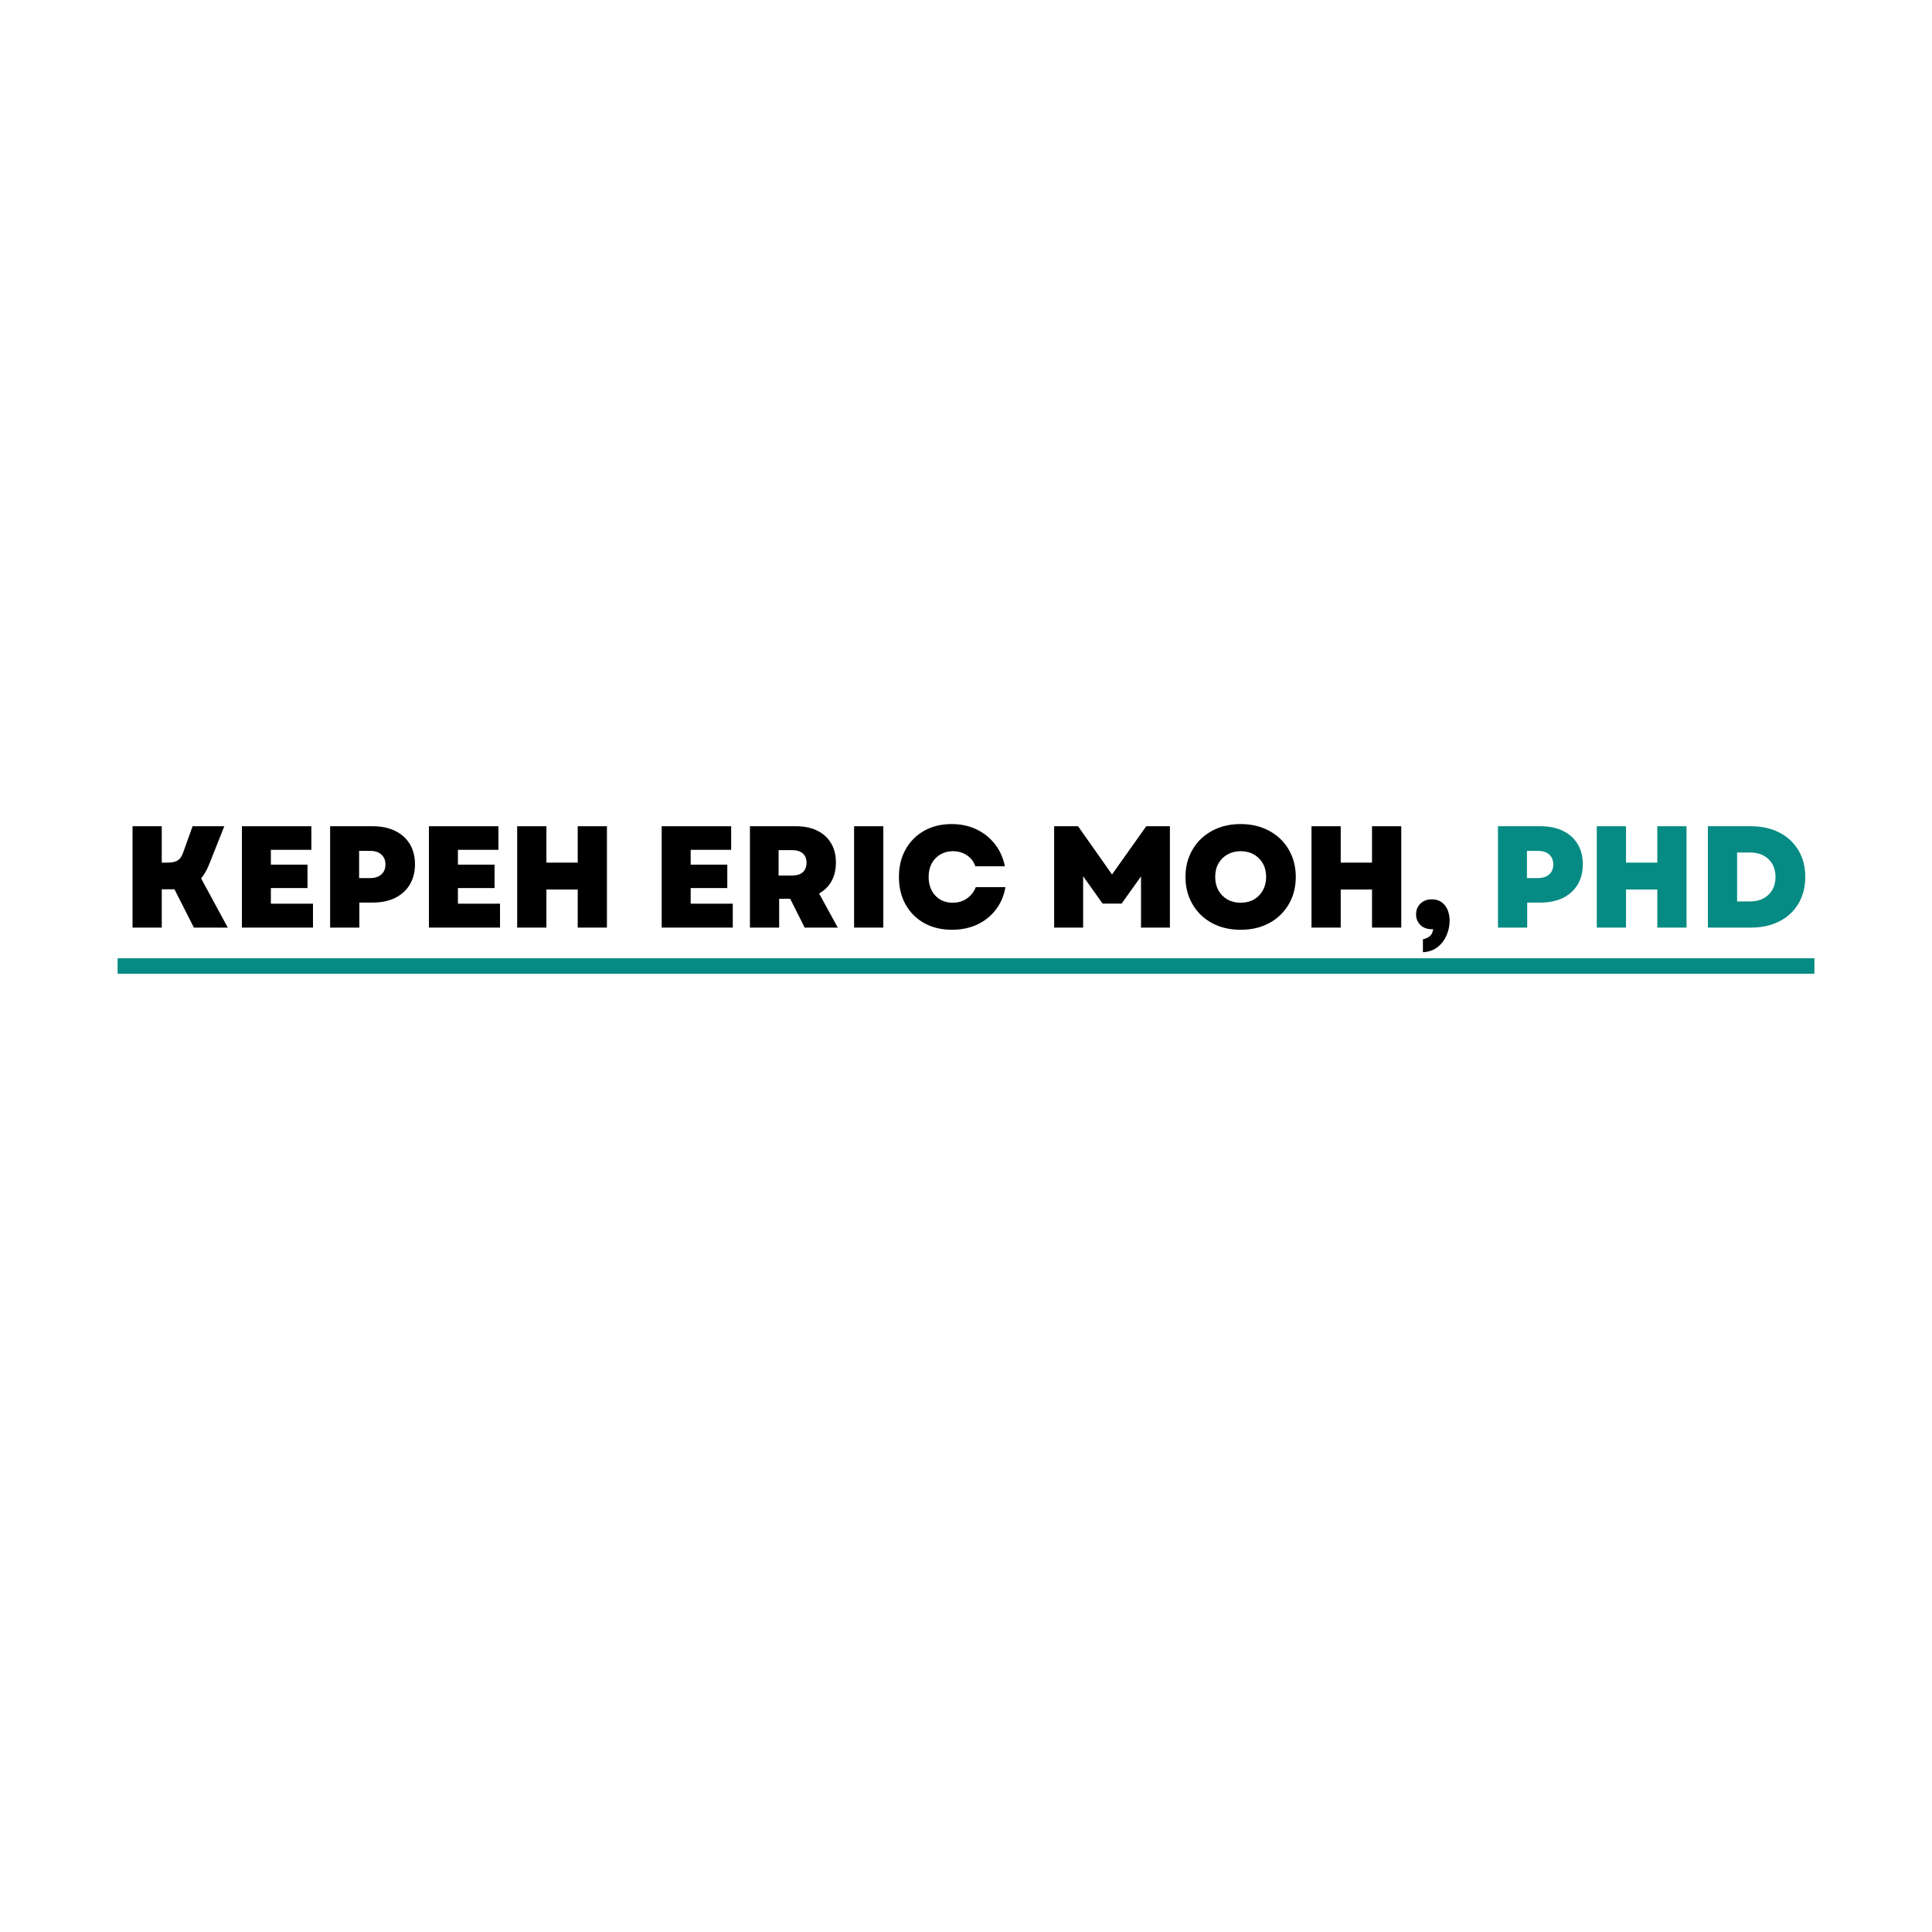 <svg xmlns="http://www.w3.org/2000/svg" xmlns:xlink="http://www.w3.org/1999/xlink" width="500" viewBox="0 0 375 375" height="500" preserveAspectRatio="xMidYMid meet"><defs><g></g></defs><rect x="-37.5" width="450" fill="#ffffff" y="-37.5" height="450" fill-opacity="1"></rect><rect x="-37.5" width="450" fill="#ffffff" y="-37.5" height="450" fill-opacity="1"></rect><g fill="#000000" fill-opacity="1"><g transform="translate(23.646, 180.045)"><g><path d="M 2.078 0 L 2.078 -19.672 L 7.75 -19.672 L 7.75 -12.609 L 8.703 -12.609 C 9.379 -12.609 9.914 -12.672 10.312 -12.797 C 10.719 -12.922 11.047 -13.133 11.297 -13.438 C 11.555 -13.75 11.781 -14.188 11.969 -14.75 L 13.734 -19.672 L 19.891 -19.672 L 16.969 -12.328 C 16.52 -11.203 15.992 -10.273 15.391 -9.547 L 20.562 0 L 13.984 0 L 10.219 -7.438 L 7.75 -7.438 L 7.75 0 Z M 2.078 0 "></path></g></g></g><g fill="#000000" fill-opacity="1"><g transform="translate(44.873, 180.045)"><g><path d="M 2.078 0 L 2.078 -19.672 L 15.562 -19.672 L 15.562 -15.094 L 7.703 -15.094 L 7.703 -12.219 L 14.812 -12.219 L 14.812 -7.672 L 7.703 -7.672 L 7.703 -4.641 L 15.875 -4.641 L 15.875 0 Z M 2.078 0 "></path></g></g></g><g fill="#000000" fill-opacity="1"><g transform="translate(62.001, 180.045)"><g><path d="M 2.078 0 L 2.078 -19.672 L 10.359 -19.672 C 12.023 -19.672 13.473 -19.367 14.703 -18.766 C 15.93 -18.172 16.879 -17.316 17.547 -16.203 C 18.211 -15.098 18.547 -13.789 18.547 -12.281 C 18.547 -10.781 18.211 -9.473 17.547 -8.359 C 16.879 -7.242 15.93 -6.379 14.703 -5.766 C 13.473 -5.16 12.023 -4.859 10.359 -4.859 L 7.75 -4.859 L 7.75 0 Z M 7.703 -9.609 L 9.828 -9.609 C 10.766 -9.609 11.492 -9.844 12.016 -10.312 C 12.547 -10.781 12.812 -11.426 12.812 -12.25 C 12.812 -13.07 12.547 -13.719 12.016 -14.188 C 11.492 -14.656 10.766 -14.891 9.828 -14.891 L 7.703 -14.891 Z M 7.703 -9.609 "></path></g></g></g><g fill="#000000" fill-opacity="1"><g transform="translate(81.178, 180.045)"><g><path d="M 2.078 0 L 2.078 -19.672 L 15.562 -19.672 L 15.562 -15.094 L 7.703 -15.094 L 7.703 -12.219 L 14.812 -12.219 L 14.812 -7.672 L 7.703 -7.672 L 7.703 -4.641 L 15.875 -4.641 L 15.875 0 Z M 2.078 0 "></path></g></g></g><g fill="#000000" fill-opacity="1"><g transform="translate(98.306, 180.045)"><g><path d="M 13.828 0 L 13.828 -7.391 L 7.75 -7.391 L 7.75 0 L 2.078 0 L 2.078 -19.672 L 7.75 -19.672 L 7.75 -12.609 L 13.828 -12.609 L 13.828 -19.672 L 19.5 -19.672 L 19.5 0 Z M 13.828 0 "></path></g></g></g><g fill="#000000" fill-opacity="1"><g transform="translate(119.87, 180.045)"><g></g></g></g><g fill="#000000" fill-opacity="1"><g transform="translate(126.356, 180.045)"><g><path d="M 2.078 0 L 2.078 -19.672 L 15.562 -19.672 L 15.562 -15.094 L 7.703 -15.094 L 7.703 -12.219 L 14.812 -12.219 L 14.812 -7.672 L 7.703 -7.672 L 7.703 -4.641 L 15.875 -4.641 L 15.875 0 Z M 2.078 0 "></path></g></g></g><g fill="#000000" fill-opacity="1"><g transform="translate(143.484, 180.045)"><g><path d="M 2.078 0 L 2.078 -19.672 L 11.047 -19.672 C 12.629 -19.672 14 -19.383 15.156 -18.812 C 16.312 -18.238 17.203 -17.426 17.828 -16.375 C 18.453 -15.332 18.766 -14.078 18.766 -12.609 C 18.766 -11.242 18.484 -10.051 17.922 -9.031 C 17.359 -8.008 16.551 -7.207 15.5 -6.625 L 19.125 0 L 12.703 0 L 9.891 -5.594 L 7.75 -5.594 L 7.75 0 Z M 7.641 -10.109 L 10.281 -10.109 C 11.176 -10.109 11.863 -10.32 12.344 -10.75 C 12.82 -11.188 13.062 -11.801 13.062 -12.594 C 13.062 -13.375 12.82 -13.973 12.344 -14.391 C 11.863 -14.816 11.176 -15.031 10.281 -15.031 L 7.641 -15.031 Z M 7.641 -10.109 "></path></g></g></g><g fill="#000000" fill-opacity="1"><g transform="translate(163.7, 180.045)"><g><path d="M 2.078 0 L 2.078 -19.672 L 7.75 -19.672 L 7.75 0 Z M 2.078 0 "></path></g></g></g><g fill="#000000" fill-opacity="1"><g transform="translate(173.527, 180.045)"><g><path d="M 11.266 0.422 C 9.223 0.422 7.426 -0.004 5.875 -0.859 C 4.332 -1.723 3.125 -2.926 2.25 -4.469 C 1.383 -6.02 0.953 -7.805 0.953 -9.828 C 0.953 -11.848 1.383 -13.629 2.25 -15.172 C 3.113 -16.723 4.316 -17.93 5.859 -18.797 C 7.398 -19.66 9.18 -20.094 11.203 -20.094 C 12.961 -20.094 14.555 -19.754 15.984 -19.078 C 17.41 -18.398 18.602 -17.453 19.562 -16.234 C 20.531 -15.016 21.18 -13.57 21.516 -11.906 L 15.781 -11.906 C 15.488 -12.789 14.945 -13.5 14.156 -14.031 C 13.375 -14.562 12.469 -14.828 11.438 -14.828 C 10.52 -14.828 9.703 -14.613 8.984 -14.188 C 8.273 -13.77 7.719 -13.188 7.312 -12.438 C 6.914 -11.695 6.719 -10.828 6.719 -9.828 C 6.719 -8.859 6.91 -7.992 7.297 -7.234 C 7.691 -6.473 8.238 -5.879 8.938 -5.453 C 9.645 -5.035 10.457 -4.828 11.375 -4.828 C 12.445 -4.828 13.375 -5.102 14.156 -5.656 C 14.945 -6.207 15.52 -6.941 15.875 -7.859 L 21.625 -7.859 C 21.344 -6.191 20.723 -4.734 19.766 -3.484 C 18.816 -2.242 17.613 -1.281 16.156 -0.594 C 14.707 0.082 13.078 0.422 11.266 0.422 Z M 11.266 0.422 "></path></g></g></g><g fill="#000000" fill-opacity="1"><g transform="translate(196.046, 180.045)"><g></g></g></g><g fill="#000000" fill-opacity="1"><g transform="translate(202.532, 180.045)"><g><path d="M 2.078 0 L 2.078 -19.672 L 6.719 -19.672 L 13.312 -10.312 L 19.953 -19.672 L 24.547 -19.672 L 24.547 0 L 18.938 0 L 18.938 -9.938 L 15.172 -4.656 L 11.484 -4.656 L 7.703 -9.969 L 7.703 0 Z M 2.078 0 "></path></g></g></g><g fill="#000000" fill-opacity="1"><g transform="translate(229.15, 180.045)"><g><path d="M 11.656 0.422 C 10.082 0.422 8.645 0.176 7.344 -0.312 C 6.039 -0.812 4.91 -1.52 3.953 -2.438 C 3.004 -3.363 2.266 -4.453 1.734 -5.703 C 1.211 -6.953 0.953 -8.328 0.953 -9.828 C 0.953 -11.328 1.211 -12.703 1.734 -13.953 C 2.266 -15.211 3.004 -16.301 3.953 -17.219 C 4.91 -18.133 6.039 -18.844 7.344 -19.344 C 8.645 -19.844 10.082 -20.094 11.656 -20.094 C 13.227 -20.094 14.664 -19.844 15.969 -19.344 C 17.27 -18.844 18.398 -18.133 19.359 -17.219 C 20.316 -16.301 21.055 -15.211 21.578 -13.953 C 22.098 -12.703 22.359 -11.328 22.359 -9.828 C 22.359 -8.328 22.098 -6.953 21.578 -5.703 C 21.055 -4.453 20.316 -3.363 19.359 -2.438 C 18.398 -1.52 17.27 -0.812 15.969 -0.312 C 14.664 0.176 13.227 0.422 11.656 0.422 Z M 6.719 -9.828 C 6.719 -8.859 6.926 -7.992 7.344 -7.234 C 7.77 -6.473 8.352 -5.879 9.094 -5.453 C 9.844 -5.035 10.695 -4.828 11.656 -4.828 C 12.633 -4.828 13.492 -5.035 14.234 -5.453 C 14.973 -5.879 15.551 -6.473 15.969 -7.234 C 16.395 -7.992 16.609 -8.859 16.609 -9.828 C 16.609 -10.828 16.395 -11.695 15.969 -12.438 C 15.551 -13.188 14.973 -13.77 14.234 -14.188 C 13.492 -14.613 12.633 -14.828 11.656 -14.828 C 10.695 -14.828 9.844 -14.613 9.094 -14.188 C 8.352 -13.77 7.77 -13.188 7.344 -12.438 C 6.926 -11.695 6.719 -10.828 6.719 -9.828 Z M 6.719 -9.828 "></path></g></g></g><g fill="#000000" fill-opacity="1"><g transform="translate(252.483, 180.045)"><g><path d="M 13.828 0 L 13.828 -7.391 L 7.75 -7.391 L 7.75 0 L 2.078 0 L 2.078 -19.672 L 7.75 -19.672 L 7.75 -12.609 L 13.828 -12.609 L 13.828 -19.672 L 19.5 -19.672 L 19.5 0 Z M 13.828 0 "></path></g></g></g><g fill="#000000" fill-opacity="1"><g transform="translate(274.047, 180.045)"><g><path d="M 2.141 2.281 C 2.734 2.145 3.191 1.926 3.516 1.625 C 3.848 1.332 4.051 0.895 4.125 0.312 L 3.828 0.312 C 2.941 0.312 2.219 0.039 1.656 -0.5 C 1.094 -1.051 0.812 -1.738 0.812 -2.562 C 0.812 -3.406 1.094 -4.102 1.656 -4.656 C 2.219 -5.207 2.957 -5.484 3.875 -5.484 C 4.645 -5.484 5.285 -5.289 5.797 -4.906 C 6.316 -4.52 6.703 -4.008 6.953 -3.375 C 7.203 -2.75 7.328 -2.066 7.328 -1.328 C 7.328 -0.398 7.133 0.52 6.75 1.438 C 6.375 2.352 5.801 3.125 5.031 3.75 C 4.258 4.375 3.297 4.719 2.141 4.781 Z M 2.141 2.281 "></path></g></g></g><g fill="#000000" fill-opacity="1"><g transform="translate(282.189, 180.045)"><g></g></g></g><g fill="#058b83" fill-opacity="1"><g transform="translate(288.678, 180.045)"><g><path d="M 2.078 0 L 2.078 -19.672 L 10.359 -19.672 C 12.023 -19.672 13.473 -19.367 14.703 -18.766 C 15.93 -18.172 16.879 -17.316 17.547 -16.203 C 18.211 -15.098 18.547 -13.789 18.547 -12.281 C 18.547 -10.781 18.211 -9.473 17.547 -8.359 C 16.879 -7.242 15.93 -6.379 14.703 -5.766 C 13.473 -5.16 12.023 -4.859 10.359 -4.859 L 7.75 -4.859 L 7.75 0 Z M 7.703 -9.609 L 9.828 -9.609 C 10.766 -9.609 11.492 -9.844 12.016 -10.312 C 12.547 -10.781 12.812 -11.426 12.812 -12.25 C 12.812 -13.07 12.547 -13.719 12.016 -14.188 C 11.492 -14.656 10.766 -14.891 9.828 -14.891 L 7.703 -14.891 Z M 7.703 -9.609 "></path></g></g></g><g fill="#058b83" fill-opacity="1"><g transform="translate(307.855, 180.045)"><g><path d="M 13.828 0 L 13.828 -7.391 L 7.75 -7.391 L 7.75 0 L 2.078 0 L 2.078 -19.672 L 7.75 -19.672 L 7.75 -12.609 L 13.828 -12.609 L 13.828 -19.672 L 19.5 -19.672 L 19.5 0 Z M 13.828 0 "></path></g></g></g><g fill="#058b83" fill-opacity="1"><g transform="translate(329.419, 180.045)"><g><path d="M 2.078 0 L 2.078 -19.672 L 10.422 -19.672 C 12.535 -19.672 14.383 -19.258 15.969 -18.438 C 17.551 -17.625 18.781 -16.477 19.656 -15 C 20.539 -13.52 20.984 -11.797 20.984 -9.828 C 20.984 -7.867 20.539 -6.145 19.656 -4.656 C 18.781 -3.176 17.551 -2.031 15.969 -1.219 C 14.383 -0.406 12.535 0 10.422 0 Z M 7.75 -5.078 L 10.25 -5.078 C 11.75 -5.078 12.945 -5.508 13.844 -6.375 C 14.75 -7.238 15.203 -8.391 15.203 -9.828 C 15.203 -11.273 14.75 -12.426 13.844 -13.281 C 12.945 -14.145 11.75 -14.578 10.25 -14.578 L 7.75 -14.578 Z M 7.75 -5.078 "></path></g></g></g><path stroke-linecap="butt" transform="matrix(0.75, 0, 0, 0.75, 22.826, 186)" fill="none" stroke-linejoin="miter" d="M -0.002 2 L 439.133 2 " stroke="#058b83" stroke-width="4" stroke-opacity="1" stroke-miterlimit="4"></path></svg>